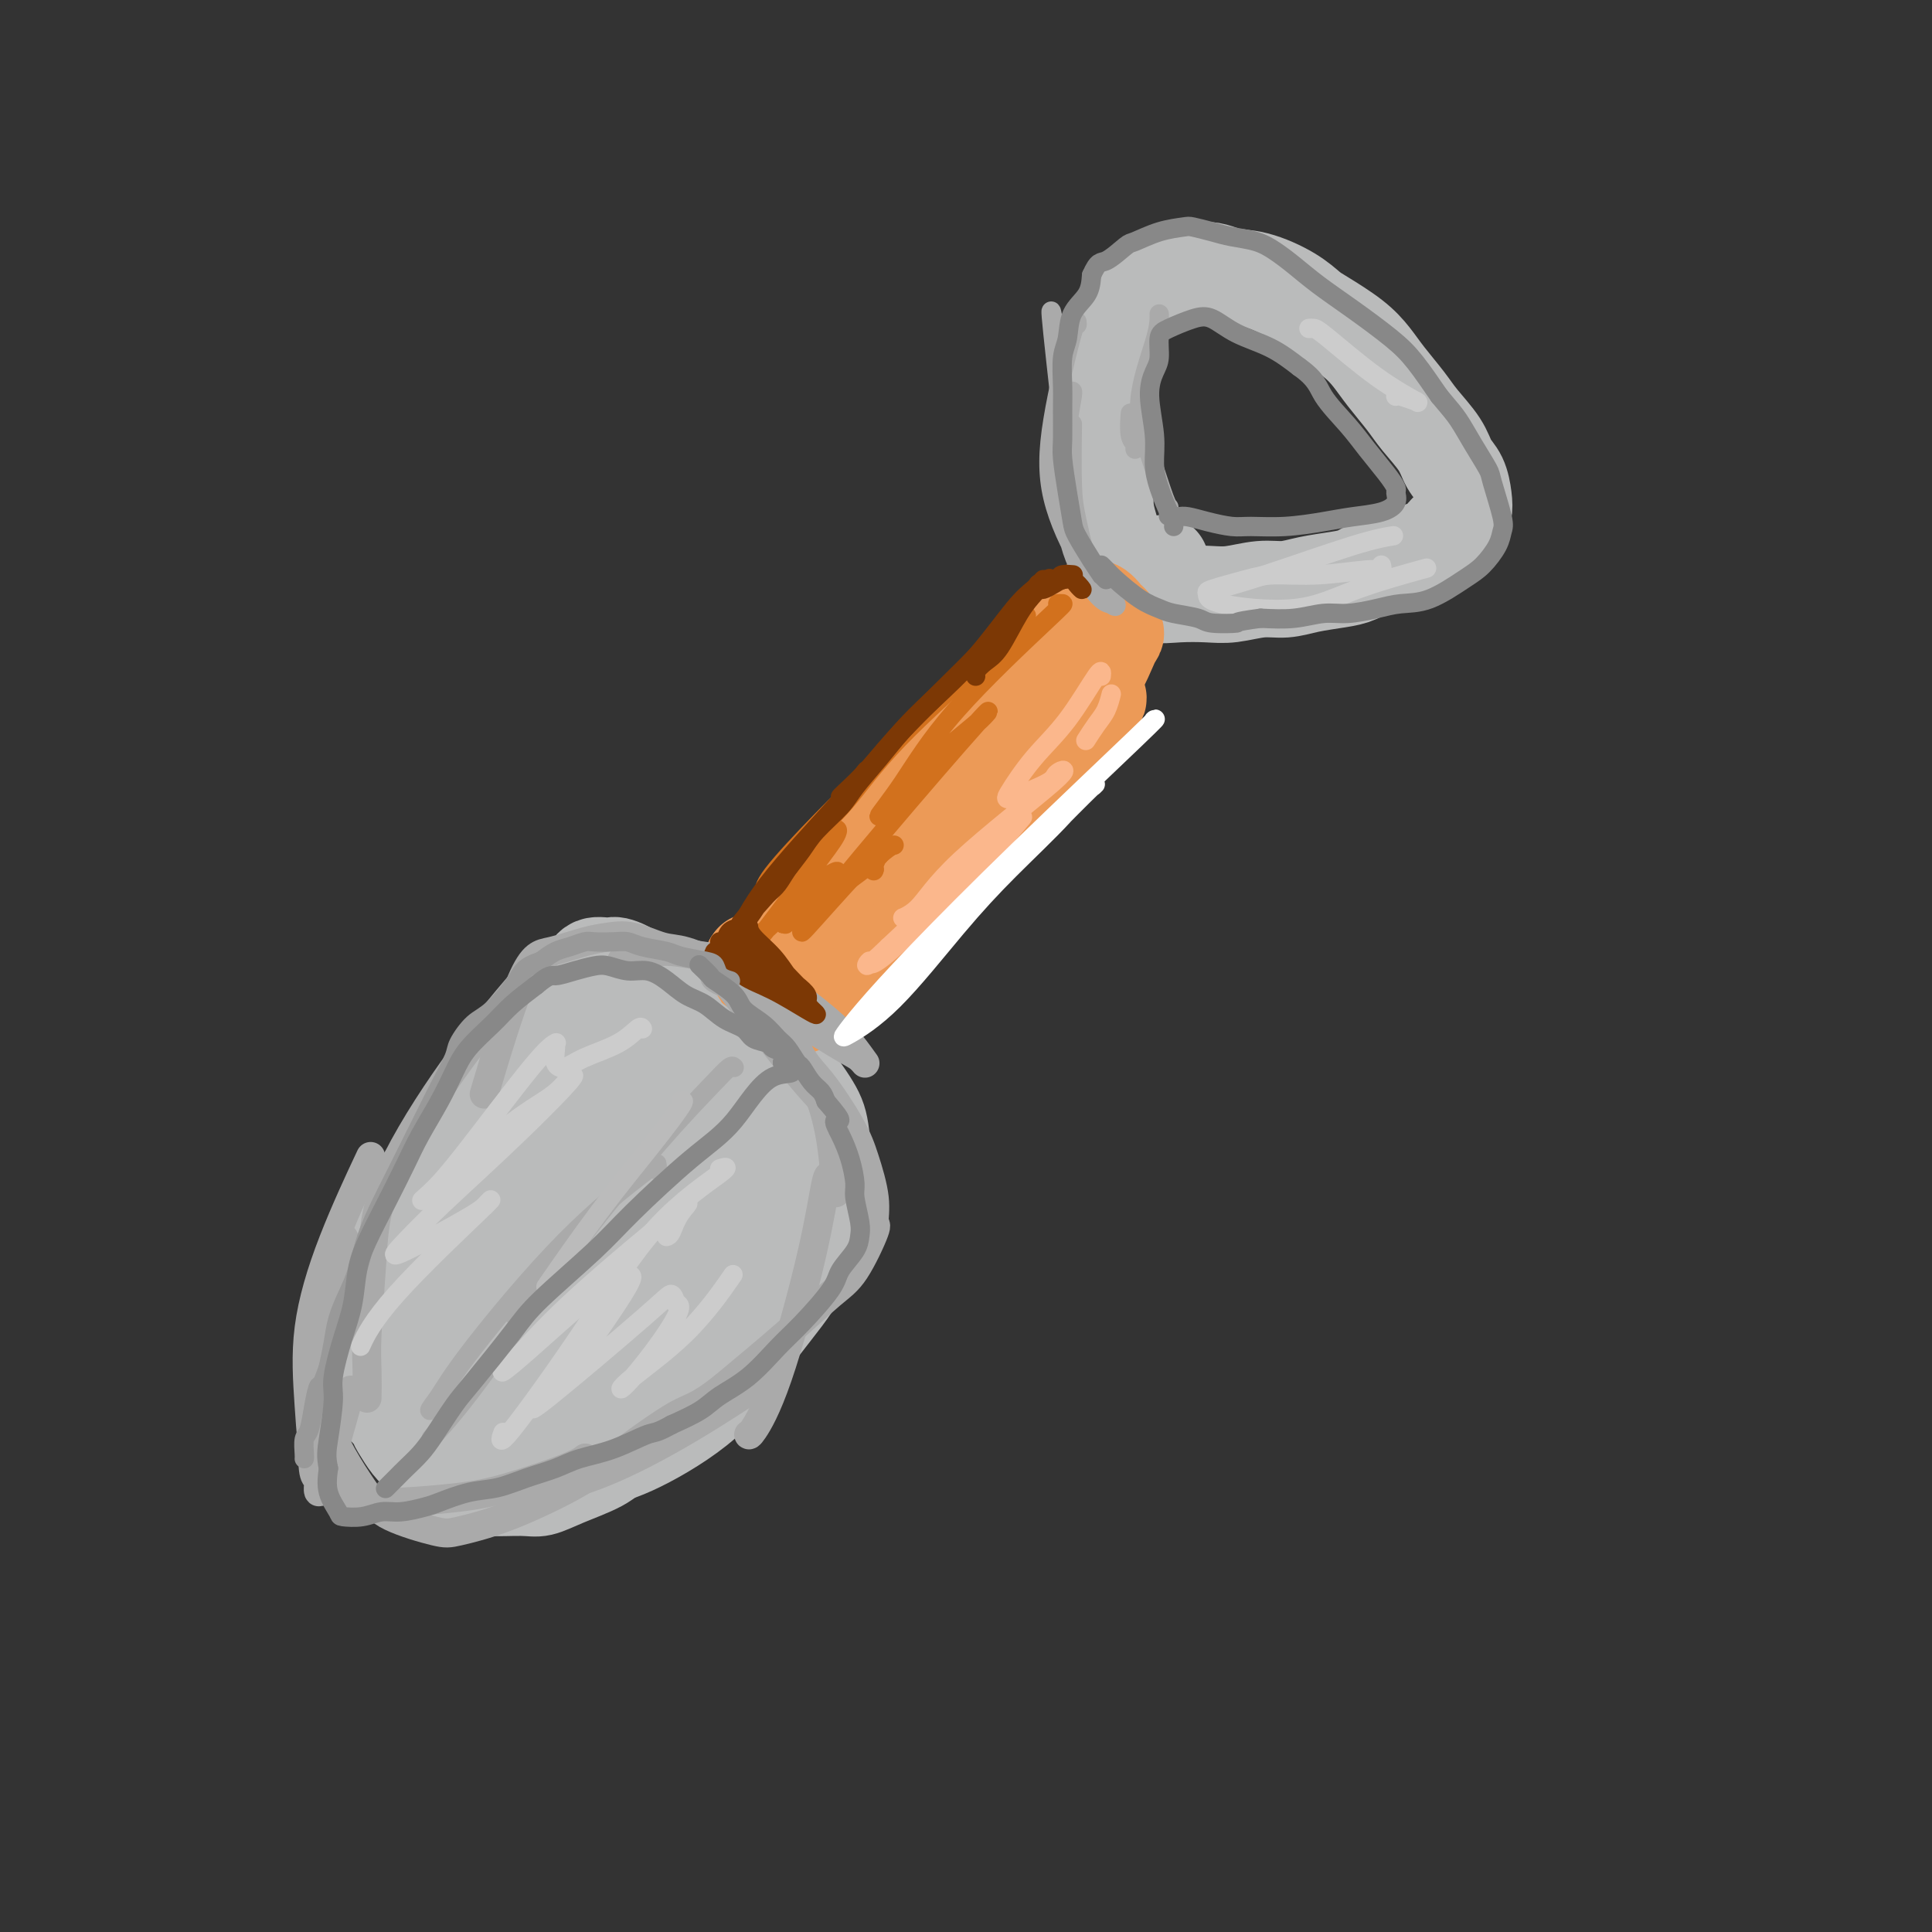 <svg viewBox='0 0 400 400' version='1.1' xmlns='http://www.w3.org/2000/svg' xmlns:xlink='http://www.w3.org/1999/xlink'><rect x="0" y="0" width="400" height="400" fill="#333333" stroke="none"/><g fill='none' stroke='rgb(186,187,187)' stroke-width='20' stroke-linecap='round' stroke-linejoin='round'><path d='M232,116c0.061,-0.427 0.121,-0.855 0,-1c-0.121,-0.145 -0.425,-0.008 -1,-1c-0.575,-0.992 -1.423,-3.111 -2,-5c-0.577,-1.889 -0.883,-3.546 -1,-6c-0.117,-2.454 -0.044,-5.705 0,-9c0.044,-3.295 0.058,-6.635 0,-9c-0.058,-2.365 -0.188,-3.754 0,-6c0.188,-2.246 0.696,-5.350 1,-7c0.304,-1.650 0.405,-1.847 1,-3c0.595,-1.153 1.684,-3.262 3,-5c1.316,-1.738 2.858,-3.105 4,-4c1.142,-0.895 1.884,-1.318 3,-2c1.116,-0.682 2.604,-1.623 4,-2c1.396,-0.377 2.698,-0.188 4,0'/><path d='M248,56c2.795,-0.416 4.282,0.544 6,1c1.718,0.456 3.667,0.407 6,1c2.333,0.593 5.051,1.828 7,3c1.949,1.172 3.129,2.283 4,3c0.871,0.717 1.434,1.042 3,2c1.566,0.958 4.136,2.551 6,4c1.864,1.449 3.021,2.754 4,4c0.979,1.246 1.781,2.434 3,4c1.219,1.566 2.855,3.510 4,5c1.145,1.490 1.799,2.527 3,4c1.201,1.473 2.950,3.381 4,5c1.050,1.619 1.403,2.948 2,4c0.597,1.052 1.438,1.828 2,3c0.562,1.172 0.844,2.738 1,4c0.156,1.262 0.188,2.218 0,3c-0.188,0.782 -0.594,1.391 -1,2'/><path d='M302,108c0.229,2.837 -1.198,1.929 -2,2c-0.802,0.071 -0.980,1.122 -2,2c-1.020,0.878 -2.882,1.583 -4,2c-1.118,0.417 -1.491,0.545 -3,1c-1.509,0.455 -4.153,1.236 -6,2c-1.847,0.764 -2.897,1.510 -4,2c-1.103,0.490 -2.258,0.723 -4,1c-1.742,0.277 -4.071,0.596 -6,1c-1.929,0.404 -3.460,0.892 -5,1c-1.540,0.108 -3.091,-0.166 -5,0c-1.909,0.166 -4.176,0.771 -6,1c-1.824,0.229 -3.204,0.084 -5,0c-1.796,-0.084 -4.007,-0.105 -6,0c-1.993,0.105 -3.767,0.336 -5,0c-1.233,-0.336 -1.924,-1.239 -3,-2c-1.076,-0.761 -2.538,-1.381 -4,-2'/><path d='M232,119c-1.264,-1.271 -0.923,-2.450 -1,-4c-0.077,-1.550 -0.570,-3.471 -1,-5c-0.430,-1.529 -0.796,-2.668 -1,-4c-0.204,-1.332 -0.247,-2.859 0,-5c0.247,-2.141 0.785,-4.898 1,-6c0.215,-1.102 0.108,-0.551 0,0'/><path d='M236,124c-0.076,0.015 -0.151,0.030 0,0c0.151,-0.030 0.530,-0.106 -1,1c-1.530,1.106 -4.968,3.392 -8,7c-3.032,3.608 -5.660,8.537 -8,12c-2.340,3.463 -4.394,5.458 -7,8c-2.606,2.542 -5.763,5.630 -8,8c-2.237,2.370 -3.554,4.020 -5,6c-1.446,1.980 -3.023,4.289 -5,7c-1.977,2.711 -4.355,5.824 -6,8c-1.645,2.176 -2.556,3.417 -4,5c-1.444,1.583 -3.420,3.510 -5,5c-1.580,1.490 -2.764,2.544 -4,4c-1.236,1.456 -2.525,3.315 -3,4c-0.475,0.685 -0.136,0.196 0,0c0.136,-0.196 0.068,-0.098 0,0'/><path d='M172,199c-9.809,11.354 -2.332,2.240 1,-2c3.332,-4.240 2.520,-3.606 3,-5c0.480,-1.394 2.251,-4.816 4,-7c1.749,-2.184 3.477,-3.131 5,-5c1.523,-1.869 2.842,-4.662 5,-7c2.158,-2.338 5.157,-4.222 7,-6c1.843,-1.778 2.532,-3.449 4,-5c1.468,-1.551 3.717,-2.982 6,-5c2.283,-2.018 4.600,-4.623 6,-6c1.400,-1.377 1.883,-1.527 3,-3c1.117,-1.473 2.869,-4.270 4,-6c1.131,-1.730 1.640,-2.392 3,-4c1.360,-1.608 3.571,-4.163 5,-6c1.429,-1.837 2.077,-2.956 3,-4c0.923,-1.044 2.121,-2.013 3,-3c0.879,-0.987 1.440,-1.994 2,-3'/><path d='M236,122c8.607,-9.976 2.125,-3.417 0,-1c-2.125,2.417 0.107,0.690 1,0c0.893,-0.690 0.446,-0.345 0,0'/><path d='M168,204c0.057,-0.089 0.113,-0.179 0,0c-0.113,0.179 -0.397,0.625 -1,1c-0.603,0.375 -1.525,0.679 -2,1c-0.475,0.321 -0.502,0.659 -1,1c-0.498,0.341 -1.469,0.683 -2,1c-0.531,0.317 -0.624,0.607 -1,1c-0.376,0.393 -1.034,0.890 -2,1c-0.966,0.110 -2.239,-0.167 -3,0c-0.761,0.167 -1.008,0.777 -2,1c-0.992,0.223 -2.729,0.060 -4,0c-1.271,-0.060 -2.078,-0.017 -3,0c-0.922,0.017 -1.961,0.009 -3,0'/><path d='M144,211c-2.739,0.168 -2.088,0.088 -2,0c0.088,-0.088 -0.388,-0.186 -1,0c-0.612,0.186 -1.361,0.654 -2,1c-0.639,0.346 -1.169,0.568 -2,1c-0.831,0.432 -1.965,1.074 -3,2c-1.035,0.926 -1.972,2.138 -3,3c-1.028,0.862 -2.149,1.376 -3,2c-0.851,0.624 -1.434,1.359 -2,2c-0.566,0.641 -1.114,1.187 -2,2c-0.886,0.813 -2.108,1.892 -3,3c-0.892,1.108 -1.453,2.243 -2,3c-0.547,0.757 -1.080,1.134 -2,2c-0.920,0.866 -2.226,2.222 -3,3c-0.774,0.778 -1.016,0.979 -2,2c-0.984,1.021 -2.710,2.863 -4,4c-1.290,1.137 -2.145,1.568 -3,2'/><path d='M105,243c-4.784,4.548 -2.246,1.919 -2,2c0.246,0.081 -1.802,2.874 -3,4c-1.198,1.126 -1.547,0.586 -2,1c-0.453,0.414 -1.010,1.783 -2,3c-0.990,1.217 -2.412,2.283 -3,3c-0.588,0.717 -0.343,1.083 -1,2c-0.657,0.917 -2.217,2.383 -3,3c-0.783,0.617 -0.787,0.385 -1,1c-0.213,0.615 -0.633,2.078 -1,3c-0.367,0.922 -0.680,1.302 -1,2c-0.320,0.698 -0.646,1.712 -1,3c-0.354,1.288 -0.736,2.848 -1,4c-0.264,1.152 -0.411,1.896 -1,3c-0.589,1.104 -1.620,2.566 -2,4c-0.380,1.434 -0.109,2.838 0,4c0.109,1.162 0.054,2.081 0,3'/><path d='M81,288c-1.289,4.983 -0.511,3.940 0,4c0.511,0.060 0.756,1.223 1,2c0.244,0.777 0.488,1.167 1,2c0.512,0.833 1.294,2.107 2,3c0.706,0.893 1.338,1.405 2,2c0.662,0.595 1.356,1.274 2,2c0.644,0.726 1.240,1.501 2,2c0.760,0.499 1.686,0.724 3,1c1.314,0.276 3.016,0.605 4,1c0.984,0.395 1.250,0.857 3,1c1.750,0.143 4.983,-0.033 7,0c2.017,0.033 2.817,0.274 4,0c1.183,-0.274 2.750,-1.063 5,-2c2.250,-0.937 5.183,-2.021 7,-3c1.817,-0.979 2.519,-1.851 4,-3c1.481,-1.149 3.740,-2.574 6,-4'/><path d='M134,296c3.879,-2.509 2.577,-2.781 3,-4c0.423,-1.219 2.570,-3.385 4,-5c1.430,-1.615 2.144,-2.677 3,-4c0.856,-1.323 1.854,-2.905 4,-6c2.146,-3.095 5.440,-7.701 7,-10c1.560,-2.299 1.388,-2.291 2,-4c0.612,-1.709 2.010,-5.136 3,-8c0.990,-2.864 1.573,-5.165 2,-7c0.427,-1.835 0.700,-3.203 1,-5c0.300,-1.797 0.628,-4.021 1,-6c0.372,-1.979 0.786,-3.712 1,-5c0.214,-1.288 0.226,-2.130 0,-3c-0.226,-0.870 -0.689,-1.769 -1,-3c-0.311,-1.231 -0.468,-2.793 -1,-4c-0.532,-1.207 -1.438,-2.059 -2,-3c-0.562,-0.941 -0.781,-1.970 -1,-3'/><path d='M160,216c-1.366,-3.018 -2.280,-2.564 -3,-3c-0.720,-0.436 -1.247,-1.763 -2,-3c-0.753,-1.237 -1.731,-2.385 -3,-3c-1.269,-0.615 -2.828,-0.698 -4,-1c-1.172,-0.302 -1.956,-0.824 -3,-1c-1.044,-0.176 -2.349,-0.005 -3,0c-0.651,0.005 -0.649,-0.154 -1,0c-0.351,0.154 -1.055,0.621 -2,1c-0.945,0.379 -2.132,0.670 -3,1c-0.868,0.330 -1.416,0.699 -2,1c-0.584,0.301 -1.202,0.534 -2,1c-0.798,0.466 -1.775,1.166 -3,2c-1.225,0.834 -2.700,1.801 -4,3c-1.300,1.199 -2.427,2.631 -4,4c-1.573,1.369 -3.592,2.677 -6,5c-2.408,2.323 -5.204,5.662 -8,9'/><path d='M107,232c-3.533,4.138 -3.366,5.484 -5,9c-1.634,3.516 -5.068,9.201 -7,15c-1.932,5.799 -2.360,11.711 -3,16c-0.640,4.289 -1.491,6.954 -1,10c0.491,3.046 2.325,6.474 3,8c0.675,1.526 0.193,1.150 0,1c-0.193,-0.150 -0.096,-0.075 0,0'/><path d='M153,215c0.765,0.286 1.529,0.572 3,3c1.471,2.428 3.647,6.998 1,14c-2.647,7.002 -10.119,16.437 -17,24c-6.881,7.563 -13.171,13.256 -17,17c-3.829,3.744 -5.196,5.540 -6,4c-0.804,-1.540 -1.045,-6.415 1,-12c2.045,-5.585 6.375,-11.879 12,-18c5.625,-6.121 12.544,-12.068 17,-15c4.456,-2.932 6.448,-2.849 9,-2c2.552,0.849 5.663,2.465 5,7c-0.663,4.535 -5.102,11.990 -7,15c-1.898,3.010 -1.257,1.574 -1,1c0.257,-0.574 0.128,-0.287 0,0'/><path d='M146,218c0.046,0.163 0.092,0.325 1,0c0.908,-0.325 2.677,-1.138 5,-1c2.323,0.138 5.200,1.227 7,2c1.800,0.773 2.525,1.230 4,3c1.475,1.770 3.702,4.851 5,7c1.298,2.149 1.668,3.365 2,6c0.332,2.635 0.627,6.690 0,11c-0.627,4.310 -2.176,8.876 -3,12c-0.824,3.124 -0.923,4.806 -3,8c-2.077,3.194 -6.133,7.900 -9,12c-2.867,4.100 -4.546,7.594 -8,11c-3.454,3.406 -8.682,6.725 -13,9c-4.318,2.275 -7.724,3.507 -11,4c-3.276,0.493 -6.420,0.248 -9,-1c-2.580,-1.248 -4.594,-3.499 -5,-9c-0.406,-5.501 0.797,-14.250 2,-23'/><path d='M111,269c2.177,-8.487 6.618,-18.203 12,-26c5.382,-7.797 11.705,-13.673 16,-17c4.295,-3.327 6.562,-4.103 10,-4c3.438,0.103 8.048,1.085 8,8c-0.048,6.915 -4.755,19.762 -10,29c-5.245,9.238 -11.030,14.866 -17,19c-5.970,4.134 -12.127,6.772 -16,9c-3.873,2.228 -5.462,4.045 -6,-1c-0.538,-5.045 -0.024,-16.952 2,-25c2.024,-8.048 5.558,-12.235 9,-16c3.442,-3.765 6.794,-7.106 10,-8c3.206,-0.894 6.268,0.658 9,3c2.732,2.342 5.134,5.473 4,12c-1.134,6.527 -5.805,16.450 -10,23c-4.195,6.550 -7.913,9.729 -12,12c-4.087,2.271 -8.544,3.636 -13,5'/><path d='M107,292c-2.643,-1.298 -2.750,-7.042 -2,-11c0.750,-3.958 2.357,-6.131 3,-7c0.643,-0.869 0.321,-0.435 0,0'/></g>
<g fill='none' stroke='rgb(236,154,87)' stroke-width='20' stroke-linecap='round' stroke-linejoin='round'><path d='M168,204c0.632,-1.038 1.265,-2.077 2,-4c0.735,-1.923 1.574,-4.732 3,-7c1.426,-2.268 3.440,-3.996 6,-7c2.560,-3.004 5.667,-7.284 9,-11c3.333,-3.716 6.892,-6.869 9,-9c2.108,-2.131 2.766,-3.239 4,-5c1.234,-1.761 3.043,-4.175 4,-6c0.957,-1.825 1.061,-3.061 2,-4c0.939,-0.939 2.713,-1.580 4,-3c1.287,-1.420 2.087,-3.618 3,-5c0.913,-1.382 1.938,-1.949 3,-3c1.062,-1.051 2.161,-2.586 3,-4c0.839,-1.414 1.420,-2.707 2,-4'/><path d='M222,132c7.974,-9.724 3.411,-3.536 2,-2c-1.411,1.536 0.332,-1.582 1,-3c0.668,-1.418 0.260,-1.137 0,-1c-0.260,0.137 -0.372,0.131 0,0c0.372,-0.131 1.228,-0.386 2,0c0.772,0.386 1.459,1.412 2,2c0.541,0.588 0.936,0.737 1,1c0.064,0.263 -0.204,0.639 0,1c0.204,0.361 0.878,0.705 1,1c0.122,0.295 -0.308,0.539 -1,2c-0.692,1.461 -1.646,4.138 -4,8c-2.354,3.862 -6.109,8.911 -10,13c-3.891,4.089 -7.919,7.220 -12,11c-4.081,3.780 -8.214,8.210 -11,11c-2.786,2.790 -4.225,3.940 -6,6c-1.775,2.060 -3.888,5.030 -6,8'/><path d='M181,190c-6.653,6.681 -5.787,5.383 -6,6c-0.213,0.617 -1.506,3.148 -3,5c-1.494,1.852 -3.188,3.026 -4,4c-0.812,0.974 -0.742,1.750 -1,2c-0.258,0.250 -0.846,-0.026 -1,0c-0.154,0.026 0.124,0.354 0,0c-0.124,-0.354 -0.652,-1.390 -1,-2c-0.348,-0.610 -0.517,-0.795 -1,-1c-0.483,-0.205 -1.278,-0.431 -2,-1c-0.722,-0.569 -1.369,-1.483 -2,-2c-0.631,-0.517 -1.247,-0.639 -2,-1c-0.753,-0.361 -1.644,-0.960 -2,-1c-0.356,-0.040 -0.178,0.480 0,1'/><path d='M156,200c-1.186,-1.163 0.849,-0.571 2,0c1.151,0.571 1.418,1.120 2,2c0.582,0.880 1.480,2.092 2,3c0.520,0.908 0.661,1.514 1,2c0.339,0.486 0.875,0.852 1,1c0.125,0.148 -0.162,0.078 0,0c0.162,-0.078 0.774,-0.164 1,0c0.226,0.164 0.067,0.577 1,0c0.933,-0.577 2.959,-2.146 5,-4c2.041,-1.854 4.096,-3.993 7,-7c2.904,-3.007 6.656,-6.882 10,-10c3.344,-3.118 6.280,-5.479 9,-8c2.720,-2.521 5.224,-5.201 8,-8c2.776,-2.799 5.824,-5.715 8,-8c2.176,-2.285 3.479,-3.939 5,-6c1.521,-2.061 3.261,-4.531 5,-7'/><path d='M223,150c8.214,-9.036 2.750,-4.625 1,-3c-1.750,1.625 0.214,0.464 1,0c0.786,-0.464 0.393,-0.232 0,0'/><path d='M161,197c0.027,0.034 0.054,0.068 0,0c-0.054,-0.068 -0.188,-0.237 0,-1c0.188,-0.763 0.700,-2.118 3,-5c2.300,-2.882 6.388,-7.290 9,-10c2.612,-2.710 3.748,-3.722 6,-6c2.252,-2.278 5.620,-5.822 9,-9c3.380,-3.178 6.771,-5.990 9,-8c2.229,-2.010 3.294,-3.218 6,-6c2.706,-2.782 7.051,-7.138 10,-10c2.949,-2.862 4.502,-4.231 6,-6c1.498,-1.769 2.942,-3.938 4,-5c1.058,-1.062 1.731,-1.018 2,-1c0.269,0.018 0.135,0.009 0,0'/></g>
<g fill='none' stroke='rgb(186,187,187)' stroke-width='20' stroke-linecap='round' stroke-linejoin='round'><path d='M141,214c-0.050,0.029 -0.101,0.059 0,0c0.101,-0.059 0.353,-0.205 0,-1c-0.353,-0.795 -1.311,-2.237 -2,-3c-0.689,-0.763 -1.109,-0.847 -2,-2c-0.891,-1.153 -2.253,-3.374 -4,-5c-1.747,-1.626 -3.879,-2.655 -5,-3c-1.121,-0.345 -1.230,-0.006 -2,0c-0.770,0.006 -2.200,-0.321 -3,0c-0.800,0.321 -0.969,1.292 -2,2c-1.031,0.708 -2.923,1.154 -4,2c-1.077,0.846 -1.338,2.091 -2,3c-0.662,0.909 -1.724,1.481 -3,3c-1.276,1.519 -2.767,3.986 -4,6c-1.233,2.014 -2.210,3.575 -4,6c-1.790,2.425 -4.395,5.712 -7,9'/><path d='M97,231c-5.312,6.639 -5.591,7.738 -7,10c-1.409,2.262 -3.947,5.688 -6,10c-2.053,4.312 -3.622,9.509 -5,13c-1.378,3.491 -2.565,5.276 -3,9c-0.435,3.724 -0.117,9.387 0,12c0.117,2.613 0.033,2.175 0,2c-0.033,-0.175 -0.017,-0.088 0,0'/></g>
<g fill='none' stroke='rgb(170,170,170)' stroke-width='6' stroke-linecap='round' stroke-linejoin='round'><path d='M162,214c0.321,0.546 0.641,1.092 0,0c-0.641,-1.092 -2.245,-3.821 -4,-6c-1.755,-2.179 -3.662,-3.807 -5,-5c-1.338,-1.193 -2.107,-1.952 -4,-3c-1.893,-1.048 -4.909,-2.384 -7,-3c-2.091,-0.616 -3.258,-0.512 -5,-1c-1.742,-0.488 -4.058,-1.569 -6,-2c-1.942,-0.431 -3.509,-0.213 -5,0c-1.491,0.213 -2.905,0.422 -5,1c-2.095,0.578 -4.871,1.526 -7,2c-2.129,0.474 -3.612,0.474 -6,6c-2.388,5.526 -5.682,16.579 -7,21c-1.318,4.421 -0.659,2.211 0,0'/><path d='M113,198c0.067,-0.111 0.134,-0.222 -1,1c-1.134,1.222 -3.471,3.778 -7,8c-3.529,4.222 -8.252,10.112 -13,17c-4.748,6.888 -9.521,14.775 -12,21c-2.479,6.225 -2.664,10.790 -3,16c-0.336,5.210 -0.822,11.067 -1,15c-0.178,3.933 -0.048,5.944 0,8c0.048,2.056 0.014,4.159 0,5c-0.014,0.841 -0.007,0.421 0,0'/><path d='M154,198c-0.131,0.037 -0.262,0.075 1,1c1.262,0.925 3.916,2.739 7,5c3.084,2.261 6.599,4.970 9,7c2.401,2.030 3.689,3.382 5,5c1.311,1.618 2.646,3.503 3,4c0.354,0.497 -0.273,-0.396 -1,-1c-0.727,-0.604 -1.554,-0.921 -5,-3c-3.446,-2.079 -9.511,-5.919 -13,-8c-3.489,-2.081 -4.403,-2.403 -6,-3c-1.597,-0.597 -3.876,-1.468 -5,-2c-1.124,-0.532 -1.094,-0.725 -1,-1c0.094,-0.275 0.252,-0.630 1,0c0.748,0.630 2.086,2.247 5,6c2.914,3.753 7.404,9.644 11,14c3.596,4.356 6.298,7.178 9,10'/><path d='M174,232c4.333,4.956 2.667,2.844 2,2c-0.667,-0.844 -0.333,-0.422 0,0'/><path d='M160,211c-0.257,-1.045 -0.514,-2.089 1,0c1.514,2.089 4.797,7.313 7,12c2.203,4.687 3.324,8.839 4,13c0.676,4.161 0.907,8.332 1,10c0.093,1.668 0.046,0.834 0,0'/><path d='M172,244c-0.257,-0.605 -0.514,-1.209 -1,1c-0.486,2.209 -1.202,7.233 -3,15c-1.798,7.767 -4.678,18.278 -7,25c-2.322,6.722 -4.087,9.656 -5,11c-0.913,1.344 -0.975,1.098 -1,1c-0.025,-0.098 -0.012,-0.049 0,0'/><path d='M159,285c0.738,-0.356 1.476,-0.712 -1,1c-2.476,1.712 -8.166,5.492 -14,9c-5.834,3.508 -11.811,6.744 -17,9c-5.189,2.256 -9.589,3.530 -12,4c-2.411,0.470 -2.832,0.134 -3,0c-0.168,-0.134 -0.084,-0.067 0,0'/><path d='M121,302c0.148,-0.119 0.297,-0.239 0,0c-0.297,0.239 -1.038,0.835 -4,2c-2.962,1.165 -8.145,2.899 -12,4c-3.855,1.101 -6.381,1.569 -10,2c-3.619,0.431 -8.332,0.825 -12,1c-3.668,0.175 -6.293,0.131 -8,0c-1.707,-0.131 -2.498,-0.349 -4,-1c-1.502,-0.651 -3.715,-1.736 -5,-5c-1.285,-3.264 -1.643,-8.709 -2,-14c-0.357,-5.291 -0.714,-10.429 0,-16c0.714,-5.571 2.500,-11.577 5,-18c2.500,-6.423 5.714,-13.264 7,-16c1.286,-2.736 0.643,-1.368 0,0'/><path d='M129,199c-0.249,-0.068 -0.499,-0.137 0,0c0.499,0.137 1.746,0.479 3,0c1.254,-0.479 2.516,-1.780 5,-2c2.484,-0.220 6.192,0.642 9,1c2.808,0.358 4.716,0.212 7,1c2.284,0.788 4.943,2.510 7,6c2.057,3.490 3.512,8.746 5,12c1.488,3.254 3.011,4.505 5,7c1.989,2.495 4.445,6.234 6,9c1.555,2.766 2.209,4.557 3,7c0.791,2.443 1.720,5.536 2,8c0.280,2.464 -0.089,4.300 0,5c0.089,0.700 0.634,0.265 0,2c-0.634,1.735 -2.448,5.640 -4,8c-1.552,2.360 -2.841,3.174 -5,5c-2.159,1.826 -5.188,4.665 -9,8c-3.812,3.335 -8.406,7.168 -13,11'/><path d='M150,287c-5.753,4.600 -6.637,4.101 -10,6c-3.363,1.899 -9.206,6.196 -13,9c-3.794,2.804 -5.540,4.116 -9,6c-3.460,1.884 -8.633,4.340 -13,6c-4.367,1.660 -7.926,2.526 -10,3c-2.074,0.474 -2.663,0.558 -5,0c-2.337,-0.558 -6.422,-1.756 -9,-3c-2.578,-1.244 -3.650,-2.534 -6,-6c-2.350,-3.466 -5.979,-9.109 -8,-15c-2.021,-5.891 -2.435,-12.031 -2,-17c0.435,-4.969 1.720,-8.769 3,-12c1.280,-3.231 2.556,-5.893 3,-7c0.444,-1.107 0.057,-0.657 0,0c-0.057,0.657 0.215,1.523 -1,6c-1.215,4.477 -3.919,12.565 -5,19c-1.081,6.435 -0.541,11.218 0,16'/><path d='M65,298c-0.707,8.167 0.526,8.083 1,8c0.474,-0.083 0.189,-0.167 0,1c-0.189,1.167 -0.282,3.583 1,0c1.282,-3.583 3.938,-13.167 5,-17c1.062,-3.833 0.531,-1.917 0,0'/></g>
<g fill='none' stroke='rgb(170,170,170)' stroke-width='4' stroke-linecap='round' stroke-linejoin='round'><path d='M152,221c-0.200,-0.212 -0.401,-0.424 -1,0c-0.599,0.424 -1.597,1.484 -4,4c-2.403,2.516 -6.211,6.489 -11,12c-4.789,5.511 -10.559,12.561 -14,17c-3.441,4.439 -4.555,6.268 -5,7c-0.445,0.732 -0.223,0.366 0,0'/><path d='M135,242c0.424,0.103 0.848,0.205 1,0c0.152,-0.205 0.032,-0.719 0,-1c-0.032,-0.281 0.024,-0.330 -3,2c-3.024,2.330 -9.129,7.037 -16,14c-6.871,6.963 -14.510,16.181 -19,22c-4.490,5.819 -5.832,8.240 -7,10c-1.168,1.760 -2.160,2.858 -2,3c0.160,0.142 1.474,-0.674 2,-1c0.526,-0.326 0.263,-0.163 0,0'/><path d='M106,272c-0.162,-0.388 -0.325,-0.775 1,-2c1.325,-1.225 4.137,-3.287 6,-5c1.863,-1.713 2.778,-3.078 0,1c-2.778,4.078 -9.248,13.598 -14,20c-4.752,6.402 -7.786,9.686 -9,11c-1.214,1.314 -0.607,0.657 0,0'/></g>
<g fill='none' stroke='rgb(187,187,187)' stroke-width='4' stroke-linecap='round' stroke-linejoin='round'><path d='M141,228c0.426,-0.171 0.852,-0.341 0,1c-0.852,1.341 -2.981,4.195 -6,8c-3.019,3.805 -6.928,8.563 -11,14c-4.072,5.437 -8.306,11.553 -10,14c-1.694,2.447 -0.847,1.223 0,0'/></g>
<g fill='none' stroke='rgb(204,204,204)' stroke-width='4' stroke-linecap='round' stroke-linejoin='round'><path d='M149,242c1.135,-0.354 2.269,-0.709 0,1c-2.269,1.709 -7.942,5.480 -13,11c-5.058,5.520 -9.500,12.789 -15,21c-5.500,8.211 -12.058,17.365 -15,21c-2.942,3.635 -2.269,1.753 -2,1c0.269,-0.753 0.135,-0.376 0,0'/><path d='M138,256c0.305,-0.084 0.610,-0.168 1,-1c0.390,-0.832 0.866,-2.411 2,-4c1.134,-1.589 2.926,-3.189 -1,0c-3.926,3.189 -13.569,11.166 -20,17c-6.431,5.834 -9.651,9.525 -12,12c-2.349,2.475 -3.828,3.734 -4,4c-0.172,0.266 0.962,-0.462 5,-4c4.038,-3.538 10.981,-9.885 15,-13c4.019,-3.115 5.113,-2.999 6,-3c0.887,-0.001 1.568,-0.118 -1,4c-2.568,4.118 -8.384,12.471 -12,17c-3.616,4.529 -5.033,5.233 -6,6c-0.967,0.767 -1.486,1.597 3,-2c4.486,-3.597 13.977,-11.622 19,-16c5.023,-4.378 5.578,-5.108 6,-5c0.422,0.108 0.711,1.054 1,2'/><path d='M140,270c2.952,-0.315 -4.168,9.399 -8,14c-3.832,4.601 -4.378,4.089 -2,2c2.378,-2.089 7.679,-5.755 12,-10c4.321,-4.245 7.663,-9.070 9,-11c1.337,-1.930 0.668,-0.965 0,0'/><path d='M133,213c-0.154,-0.266 -0.308,-0.531 -1,0c-0.692,0.531 -1.923,1.859 -4,3c-2.077,1.141 -5.002,2.096 -7,3c-1.998,0.904 -3.070,1.758 -4,2c-0.930,0.242 -1.720,-0.129 -2,-1c-0.280,-0.871 -0.051,-2.243 0,-3c0.051,-0.757 -0.075,-0.898 0,-1c0.075,-0.102 0.351,-0.163 0,0c-0.351,0.163 -1.329,0.551 -5,5c-3.671,4.449 -10.036,12.960 -14,18c-3.964,5.040 -5.526,6.610 -7,8c-1.474,1.390 -2.859,2.599 0,0c2.859,-2.599 9.962,-9.008 15,-13c5.038,-3.992 8.011,-5.569 10,-7c1.989,-1.431 2.995,-2.715 4,-4'/><path d='M118,223c3.056,-1.997 -3.805,5.010 -10,11c-6.195,5.990 -11.725,10.962 -16,15c-4.275,4.038 -7.295,7.142 -9,9c-1.705,1.858 -2.093,2.471 1,1c3.093,-1.471 9.669,-5.027 13,-7c3.331,-1.973 3.417,-2.363 4,-3c0.583,-0.637 1.661,-1.521 -2,2c-3.661,3.521 -12.063,11.448 -17,17c-4.937,5.552 -6.411,8.729 -7,10c-0.589,1.271 -0.295,0.635 0,0'/></g>
<g fill='none' stroke='rgb(210,113,29)' stroke-width='4' stroke-linecap='round' stroke-linejoin='round'><path d='M212,128c0.435,-0.481 0.869,-0.962 0,0c-0.869,0.962 -3.042,3.368 -8,8c-4.958,4.632 -12.701,11.491 -18,17c-5.299,5.509 -8.152,9.669 -11,13c-2.848,3.331 -5.690,5.833 -7,7c-1.310,1.167 -1.090,0.998 0,0c1.090,-0.998 3.048,-2.825 5,-5c1.952,-2.175 3.898,-4.696 5,-6c1.102,-1.304 1.360,-1.390 0,0c-1.360,1.390 -4.339,4.255 -8,8c-3.661,3.745 -8.006,8.371 -10,11c-1.994,2.629 -1.638,3.261 -2,4c-0.362,0.739 -1.444,1.583 0,0c1.444,-1.583 5.412,-5.595 8,-8c2.588,-2.405 3.794,-3.202 5,-4'/><path d='M171,173c2.628,-2.093 2.699,-1.327 2,0c-0.699,1.327 -2.167,3.214 -5,7c-2.833,3.786 -7.031,9.471 -9,12c-1.969,2.529 -1.710,1.902 -2,2c-0.290,0.098 -1.130,0.921 1,-1c2.130,-1.921 7.229,-6.585 10,-9c2.771,-2.415 3.212,-2.582 4,-3c0.788,-0.418 1.922,-1.086 1,0c-0.922,1.086 -3.900,3.927 -6,6c-2.100,2.073 -3.322,3.377 -4,4c-0.678,0.623 -0.812,0.566 0,0c0.812,-0.566 2.571,-1.641 6,-4c3.429,-2.359 8.527,-6.004 11,-8c2.473,-1.996 2.320,-2.345 2,-2c-0.320,0.345 -0.806,1.384 -1,2c-0.194,0.616 -0.097,0.808 0,1'/><path d='M181,180c-0.167,0.500 -0.083,0.250 0,0'/><path d='M219,125c0.406,-0.012 0.812,-0.024 1,0c0.188,0.024 0.157,0.082 -4,4c-4.157,3.918 -12.438,11.694 -18,18c-5.562,6.306 -8.403,11.143 -11,15c-2.597,3.857 -4.951,6.736 -5,7c-0.049,0.264 2.205,-2.086 5,-5c2.795,-2.914 6.131,-6.391 9,-9c2.869,-2.609 5.271,-4.349 7,-6c1.729,-1.651 2.784,-3.213 -1,1c-3.784,4.213 -12.409,14.201 -19,22c-6.591,7.799 -11.148,13.410 -14,17c-2.852,3.590 -3.999,5.159 -2,3c1.999,-2.159 7.142,-8.045 10,-11c2.858,-2.955 3.429,-2.977 4,-3'/><path d='M181,178c3.071,-2.845 3.750,-2.958 4,-3c0.250,-0.042 0.071,-0.012 0,0c-0.071,0.012 -0.036,0.006 0,0'/></g>
<g fill='none' stroke='rgb(236,154,87)' stroke-width='4' stroke-linecap='round' stroke-linejoin='round'><path d='M232,135c-1.508,1.745 -3.016,3.491 -6,7c-2.984,3.509 -7.444,8.782 -11,13c-3.556,4.218 -6.208,7.381 -8,9c-1.792,1.619 -2.722,1.693 -1,1c1.722,-0.693 6.098,-2.155 9,-4c2.902,-1.845 4.331,-4.074 5,-5c0.669,-0.926 0.579,-0.549 0,0c-0.579,0.549 -1.647,1.269 -5,4c-3.353,2.731 -8.993,7.473 -13,12c-4.007,4.527 -6.383,8.837 -8,11c-1.617,2.163 -2.475,2.178 0,0c2.475,-2.178 8.282,-6.548 14,-11c5.718,-4.452 11.348,-8.986 14,-11c2.652,-2.014 2.326,-1.507 2,-1'/><path d='M224,160c4.000,-2.119 -1.000,4.083 -6,9c-5.000,4.917 -10.000,8.548 -12,10c-2.000,1.452 -1.000,0.726 0,0'/></g>
<g fill='none' stroke='rgb(251,183,140)' stroke-width='4' stroke-linecap='round' stroke-linejoin='round'><path d='M228,140c0.083,-0.830 0.167,-1.659 -1,0c-1.167,1.659 -3.583,5.808 -6,9c-2.417,3.192 -4.833,5.428 -7,8c-2.167,2.572 -4.084,5.482 -5,7c-0.916,1.518 -0.831,1.645 1,1c1.831,-0.645 5.408,-2.062 7,-3c1.592,-0.938 1.198,-1.399 2,-2c0.802,-0.601 2.799,-1.344 -1,2c-3.799,3.344 -13.394,10.774 -19,16c-5.606,5.226 -7.223,8.246 -9,10c-1.777,1.754 -3.714,2.240 -3,2c0.714,-0.240 4.078,-1.208 7,-3c2.922,-1.792 5.402,-4.408 7,-6c1.598,-1.592 2.315,-2.159 2,-2c-0.315,0.159 -1.661,1.046 -5,4c-3.339,2.954 -8.669,7.977 -14,13'/><path d='M184,196c-6.253,6.080 -4.385,3.281 -4,3c0.385,-0.281 -0.711,1.956 3,-1c3.711,-2.956 12.230,-11.103 18,-17c5.770,-5.897 8.791,-9.542 10,-11c1.209,-1.458 0.604,-0.729 0,0'/><path d='M225,153c-0.174,0.273 -0.348,0.545 0,0c0.348,-0.545 1.217,-1.909 2,-3c0.783,-1.091 1.480,-1.909 2,-3c0.520,-1.091 0.863,-2.455 1,-3c0.137,-0.545 0.069,-0.273 0,0'/></g>
<g fill='none' stroke='rgb(170,170,170)' stroke-width='4' stroke-linecap='round' stroke-linejoin='round'><path d='M240,65c0.012,0.150 0.024,0.299 0,1c-0.024,0.701 -0.083,1.953 -1,5c-0.917,3.047 -2.690,7.888 -3,12c-0.310,4.112 0.845,7.494 2,11c1.155,3.506 2.311,7.136 3,9c0.689,1.864 0.911,1.961 1,2c0.089,0.039 0.044,0.019 0,0'/><path d='M235,93c0.113,-0.315 0.226,-0.631 0,-1c-0.226,-0.369 -0.792,-0.792 -1,-2c-0.208,-1.208 -0.060,-3.202 0,-4c0.060,-0.798 0.030,-0.399 0,0'/><path d='M232,122c0.127,0.092 0.255,0.185 0,0c-0.255,-0.185 -0.891,-0.647 -2,-1c-1.109,-0.353 -2.689,-0.597 -4,-3c-1.311,-2.403 -2.351,-6.964 -3,-10c-0.649,-3.036 -0.905,-4.548 -1,-8c-0.095,-3.452 -0.027,-8.843 0,-11c0.027,-2.157 0.014,-1.078 0,0'/><path d='M222,81c-0.020,-0.003 -0.041,-0.006 0,0c0.041,0.006 0.142,0.022 0,1c-0.142,0.978 -0.529,2.917 -1,6c-0.471,3.083 -1.026,7.308 -1,12c0.026,4.692 0.635,9.851 2,14c1.365,4.149 3.487,7.289 5,9c1.513,1.711 2.416,1.994 3,2c0.584,0.006 0.850,-0.264 1,0c0.150,0.264 0.184,1.064 -1,0c-1.184,-1.064 -3.585,-3.990 -6,-8c-2.415,-4.010 -4.843,-9.102 -6,-14c-1.157,-4.898 -1.042,-9.602 0,-16c1.042,-6.398 3.011,-14.492 4,-18c0.989,-3.508 0.997,-2.431 1,-2c0.003,0.431 0.002,0.215 0,0'/><path d='M218,66c-0.333,-1.733 -0.667,-3.467 0,3c0.667,6.467 2.333,21.133 3,27c0.667,5.867 0.333,2.933 0,0'/></g>
<g fill='none' stroke='rgb(204,204,204)' stroke-width='4' stroke-linecap='round' stroke-linejoin='round'><path d='M252,122c-0.651,0.174 -1.301,0.348 0,0c1.301,-0.348 4.555,-1.217 10,-3c5.445,-1.783 13.081,-4.480 18,-6c4.919,-1.520 7.120,-1.863 8,-2c0.880,-0.137 0.440,-0.069 0,0'/><path d='M286,117c0.100,0.454 0.201,0.908 0,1c-0.201,0.092 -0.702,-0.179 -3,0c-2.298,0.179 -6.391,0.807 -10,1c-3.609,0.193 -6.734,-0.048 -9,0c-2.266,0.048 -3.674,0.384 -6,1c-2.326,0.616 -5.569,1.513 -7,2c-1.431,0.487 -1.050,0.564 -1,1c0.050,0.436 -0.230,1.230 3,2c3.230,0.770 9.969,1.516 15,1c5.031,-0.516 8.355,-2.293 13,-4c4.645,-1.707 10.613,-3.345 13,-4c2.387,-0.655 1.194,-0.328 0,0'/><path d='M289,82c-0.019,0.032 -0.038,0.064 0,0c0.038,-0.064 0.133,-0.225 1,0c0.867,0.225 2.506,0.835 3,1c0.494,0.165 -0.158,-0.113 0,0c0.158,0.113 1.124,0.619 0,0c-1.124,-0.619 -4.340,-2.362 -8,-5c-3.660,-2.638 -7.765,-6.171 -10,-8c-2.235,-1.829 -2.602,-1.954 -3,-2c-0.398,-0.046 -0.828,-0.013 -1,0c-0.172,0.013 -0.086,0.007 0,0'/></g>
<g fill='none' stroke='rgb(124,56,5)' stroke-width='4' stroke-linecap='round' stroke-linejoin='round'><path d='M216,120c-0.573,0.633 -1.145,1.266 -2,2c-0.855,0.734 -1.991,1.569 -4,4c-2.009,2.431 -4.891,6.457 -8,10c-3.109,3.543 -6.444,6.603 -9,9c-2.556,2.397 -4.334,4.133 -6,6c-1.666,1.867 -3.222,3.867 -5,6c-1.778,2.133 -3.778,4.398 -5,6c-1.222,1.602 -1.664,2.540 -3,4c-1.336,1.460 -3.565,3.441 -5,5c-1.435,1.559 -2.075,2.696 -3,4c-0.925,1.304 -2.134,2.774 -3,4c-0.866,1.226 -1.390,2.207 -2,3c-0.610,0.793 -1.305,1.396 -2,2'/><path d='M159,185c-9.461,10.644 -4.615,4.755 -3,3c1.615,-1.755 -0.002,0.626 -1,2c-0.998,1.374 -1.378,1.741 -2,2c-0.622,0.259 -1.486,0.410 -2,1c-0.514,0.590 -0.677,1.620 -1,2c-0.323,0.380 -0.807,0.108 -1,0c-0.193,-0.108 -0.097,-0.054 0,0'/><path d='M215,121c-0.044,-0.067 -0.088,-0.134 0,0c0.088,0.134 0.307,0.469 1,0c0.693,-0.469 1.860,-1.744 1,-1c-0.860,0.744 -3.747,3.506 -6,6c-2.253,2.494 -3.872,4.721 -8,9c-4.128,4.279 -10.766,10.611 -15,15c-4.234,4.389 -6.063,6.836 -8,9c-1.937,2.164 -3.983,4.044 -5,5c-1.017,0.956 -1.005,0.987 -1,1c0.005,0.013 0.002,0.006 0,0'/><path d='M155,192c-0.013,-0.134 -0.026,-0.269 0,0c0.026,0.269 0.092,0.940 1,2c0.908,1.060 2.660,2.509 4,4c1.340,1.491 2.269,3.023 3,4c0.731,0.977 1.264,1.397 2,2c0.736,0.603 1.675,1.389 2,2c0.325,0.611 0.037,1.047 0,1c-0.037,-0.047 0.176,-0.577 0,-1c-0.176,-0.423 -0.740,-0.740 -2,-2c-1.260,-1.260 -3.216,-3.463 -5,-5c-1.784,-1.537 -3.396,-2.408 -5,-3c-1.604,-0.592 -3.201,-0.904 -4,-1c-0.799,-0.096 -0.802,0.026 -1,0c-0.198,-0.026 -0.592,-0.199 0,0c0.592,0.199 2.169,0.771 4,2c1.831,1.229 3.915,3.114 6,5'/><path d='M160,202c2.648,2.111 4.769,3.887 6,5c1.231,1.113 1.571,1.561 2,2c0.429,0.439 0.948,0.867 1,1c0.052,0.133 -0.362,-0.030 -2,-1c-1.638,-0.970 -4.501,-2.748 -7,-4c-2.499,-1.252 -4.633,-1.979 -6,-3c-1.367,-1.021 -1.966,-2.338 -3,-3c-1.034,-0.662 -2.503,-0.670 -3,-1c-0.497,-0.330 -0.020,-0.982 0,-1c0.020,-0.018 -0.415,0.598 0,1c0.415,0.402 1.680,0.591 3,1c1.320,0.409 2.694,1.037 4,1c1.306,-0.037 2.544,-0.741 3,-1c0.456,-0.259 0.130,-0.074 0,0c-0.130,0.074 -0.065,0.037 0,0'/><path d='M152,195c0.120,-0.142 0.239,-0.284 1,-2c0.761,-1.716 2.163,-5.006 6,-10c3.837,-4.994 10.110,-11.691 14,-16c3.890,-4.309 5.397,-6.231 6,-7c0.603,-0.769 0.301,-0.384 0,0'/><path d='M202,140c-0.162,-0.238 -0.324,-0.477 0,-1c0.324,-0.523 1.134,-1.331 2,-2c0.866,-0.669 1.789,-1.198 3,-3c1.211,-1.802 2.709,-4.878 4,-7c1.291,-2.122 2.376,-3.290 3,-4c0.624,-0.710 0.787,-0.961 1,-1c0.213,-0.039 0.476,0.135 1,0c0.524,-0.135 1.309,-0.581 2,-1c0.691,-0.419 1.290,-0.813 2,-1c0.710,-0.187 1.533,-0.166 2,0c0.467,0.166 0.579,0.477 1,1c0.421,0.523 1.152,1.256 1,1c-0.152,-0.256 -1.186,-1.502 -2,-2c-0.814,-0.498 -1.407,-0.249 -2,0'/><path d='M220,120c-0.738,-0.536 -0.583,-0.875 0,-1c0.583,-0.125 1.595,-0.036 2,0c0.405,0.036 0.202,0.018 0,0'/></g>
<g fill='none' stroke='rgb(153,153,153)' stroke-width='4' stroke-linecap='round' stroke-linejoin='round'><path d='M151,203c0.203,0.059 0.405,0.118 0,0c-0.405,-0.118 -1.418,-0.413 -2,-1c-0.582,-0.587 -0.733,-1.467 -1,-2c-0.267,-0.533 -0.652,-0.721 -2,-1c-1.348,-0.279 -3.661,-0.649 -5,-1c-1.339,-0.351 -1.703,-0.682 -3,-1c-1.297,-0.318 -3.526,-0.622 -5,-1c-1.474,-0.378 -2.194,-0.830 -3,-1c-0.806,-0.170 -1.699,-0.057 -3,0c-1.301,0.057 -3.009,0.060 -4,0c-0.991,-0.060 -1.266,-0.181 -2,0c-0.734,0.181 -1.928,0.664 -3,1c-1.072,0.336 -2.020,0.525 -3,1c-0.980,0.475 -1.990,1.238 -3,2'/><path d='M112,199c-3.666,1.194 -3.831,2.179 -5,4c-1.169,1.821 -3.341,4.477 -5,6c-1.659,1.523 -2.805,1.913 -4,3c-1.195,1.087 -2.440,2.870 -3,4c-0.560,1.130 -0.436,1.607 -1,3c-0.564,1.393 -1.816,3.703 -3,6c-1.184,2.297 -2.299,4.579 -3,6c-0.701,1.421 -0.989,1.979 -2,4c-1.011,2.021 -2.746,5.505 -4,8c-1.254,2.495 -2.027,4.000 -3,6c-0.973,2.000 -2.144,4.494 -3,7c-0.856,2.506 -1.395,5.022 -2,7c-0.605,1.978 -1.276,3.417 -2,5c-0.724,1.583 -1.503,3.311 -2,5c-0.497,1.689 -0.714,3.340 -1,5c-0.286,1.660 -0.643,3.330 -1,5'/><path d='M68,283c-1.642,4.916 -1.746,3.706 -2,4c-0.254,0.294 -0.656,2.093 -1,4c-0.344,1.907 -0.628,3.923 -1,5c-0.372,1.077 -0.832,1.217 -1,2c-0.168,0.783 -0.045,2.210 0,3c0.045,0.790 0.012,0.943 0,1c-0.012,0.057 -0.003,0.016 0,0c0.003,-0.016 0.002,-0.008 0,0'/></g>
<g fill='none' stroke='rgb(136,136,136)' stroke-width='4' stroke-linecap='round' stroke-linejoin='round'><path d='M145,200c-0.226,-0.215 -0.452,-0.431 0,0c0.452,0.431 1.584,1.507 2,2c0.416,0.493 0.118,0.401 1,1c0.882,0.599 2.946,1.888 4,3c1.054,1.112 1.098,2.046 2,3c0.902,0.954 2.661,1.927 4,3c1.339,1.073 2.260,2.245 3,3c0.740,0.755 1.301,1.094 2,2c0.699,0.906 1.535,2.378 2,3c0.465,0.622 0.558,0.394 1,1c0.442,0.606 1.235,2.048 2,3c0.765,0.952 1.504,1.415 2,2c0.496,0.585 0.748,1.293 1,2'/><path d='M171,228c4.442,5.117 2.548,3.910 2,4c-0.548,0.090 0.249,1.476 1,3c0.751,1.524 1.455,3.184 2,5c0.545,1.816 0.930,3.787 1,5c0.070,1.213 -0.174,1.669 0,3c0.174,1.331 0.766,3.539 1,5c0.234,1.461 0.111,2.176 0,3c-0.111,0.824 -0.208,1.758 -1,3c-0.792,1.242 -2.278,2.793 -3,4c-0.722,1.207 -0.679,2.069 -2,4c-1.321,1.931 -4.007,4.929 -6,7c-1.993,2.071 -3.294,3.215 -5,5c-1.706,1.785 -3.818,4.210 -6,6c-2.182,1.790 -4.434,2.943 -6,4c-1.566,1.057 -2.448,2.016 -4,3c-1.552,0.984 -3.776,1.992 -6,3'/><path d='M139,295c-3.280,1.843 -3.481,1.452 -5,2c-1.519,0.548 -4.355,2.035 -7,3c-2.645,0.965 -5.100,1.409 -7,2c-1.900,0.591 -3.244,1.328 -5,2c-1.756,0.672 -3.924,1.279 -6,2c-2.076,0.721 -4.060,1.556 -6,2c-1.940,0.444 -3.834,0.496 -6,1c-2.166,0.504 -4.602,1.459 -6,2c-1.398,0.541 -1.759,0.667 -3,1c-1.241,0.333 -3.364,0.873 -5,1c-1.636,0.127 -2.786,-0.159 -4,0c-1.214,0.159 -2.494,0.764 -4,1c-1.506,0.236 -3.239,0.105 -4,0c-0.761,-0.105 -0.551,-0.182 -1,-1c-0.449,-0.818 -1.557,-2.377 -2,-4c-0.443,-1.623 -0.222,-3.312 0,-5'/><path d='M68,304c-0.531,-2.473 -0.360,-3.656 0,-6c0.360,-2.344 0.908,-5.848 1,-8c0.092,-2.152 -0.272,-2.954 0,-5c0.272,-2.046 1.181,-5.338 2,-8c0.819,-2.662 1.549,-4.693 2,-7c0.451,-2.307 0.622,-4.890 1,-7c0.378,-2.110 0.961,-3.746 2,-6c1.039,-2.254 2.533,-5.127 4,-8c1.467,-2.873 2.908,-5.747 4,-8c1.092,-2.253 1.835,-3.883 3,-6c1.165,-2.117 2.750,-4.719 4,-7c1.250,-2.281 2.164,-4.241 3,-6c0.836,-1.759 1.595,-3.317 3,-5c1.405,-1.683 3.455,-3.492 5,-5c1.545,-1.508 2.584,-2.717 4,-4c1.416,-1.283 3.208,-2.642 5,-4'/><path d='M111,204c2.885,-2.418 3.096,-1.964 4,-2c0.904,-0.036 2.499,-0.561 4,-1c1.501,-0.439 2.908,-0.792 4,-1c1.092,-0.208 1.870,-0.270 3,0c1.130,0.270 2.612,0.872 4,1c1.388,0.128 2.681,-0.219 4,0c1.319,0.219 2.665,1.003 4,2c1.335,0.997 2.660,2.207 4,3c1.340,0.793 2.696,1.168 4,2c1.304,0.832 2.558,2.121 4,3c1.442,0.879 3.073,1.348 4,2c0.927,0.652 1.149,1.487 2,2c0.851,0.513 2.331,0.705 3,1c0.669,0.295 0.526,0.695 1,1c0.474,0.305 1.564,0.516 2,1c0.436,0.484 0.218,1.242 0,2'/><path d='M162,220c4.264,3.161 0.923,1.565 -2,3c-2.923,1.435 -5.430,5.902 -8,9c-2.570,3.098 -5.204,4.826 -9,8c-3.796,3.174 -8.753,7.795 -12,11c-3.247,3.205 -4.783,4.994 -8,8c-3.217,3.006 -8.115,7.227 -11,10c-2.885,2.773 -3.759,4.097 -6,7c-2.241,2.903 -5.850,7.387 -8,10c-2.150,2.613 -2.841,3.357 -4,5c-1.159,1.643 -2.787,4.185 -4,6c-1.213,1.815 -2.010,2.903 -3,4c-0.990,1.097 -2.174,2.203 -3,3c-0.826,0.797 -1.294,1.286 -2,2c-0.706,0.714 -1.652,1.654 -2,2c-0.348,0.346 -0.100,0.099 0,0c0.100,-0.099 0.050,-0.049 0,0'/><path d='M229,120c-0.461,-0.477 -0.921,-0.954 -1,-1c-0.079,-0.046 0.225,0.339 0,0c-0.225,-0.339 -0.978,-1.403 -2,-3c-1.022,-1.597 -2.312,-3.726 -3,-5c-0.688,-1.274 -0.773,-1.691 -1,-3c-0.227,-1.309 -0.597,-3.509 -1,-6c-0.403,-2.491 -0.841,-5.272 -1,-7c-0.159,-1.728 -0.039,-2.404 0,-4c0.039,-1.596 -0.003,-4.114 0,-6c0.003,-1.886 0.050,-3.140 0,-5c-0.050,-1.860 -0.196,-4.324 0,-6c0.196,-1.676 0.733,-2.563 1,-4c0.267,-1.437 0.264,-3.425 1,-5c0.736,-1.575 2.210,-2.736 3,-4c0.790,-1.264 0.895,-2.632 1,-4'/><path d='M226,57c1.381,-3.136 1.834,-2.476 3,-3c1.166,-0.524 3.045,-2.232 4,-3c0.955,-0.768 0.986,-0.595 2,-1c1.014,-0.405 3.011,-1.387 5,-2c1.989,-0.613 3.970,-0.855 5,-1c1.030,-0.145 1.107,-0.191 2,0c0.893,0.191 2.601,0.620 4,1c1.399,0.380 2.490,0.712 4,1c1.510,0.288 3.439,0.532 5,1c1.561,0.468 2.752,1.160 4,2c1.248,0.840 2.552,1.828 4,3c1.448,1.172 3.040,2.527 5,4c1.960,1.473 4.288,3.065 7,5c2.712,1.935 5.807,4.213 8,6c2.193,1.787 3.484,3.082 5,5c1.516,1.918 3.258,4.459 5,7'/><path d='M298,82c2.318,2.761 3.112,3.664 4,5c0.888,1.336 1.870,3.106 3,5c1.130,1.894 2.406,3.913 3,5c0.594,1.087 0.504,1.243 1,3c0.496,1.757 1.577,5.116 2,7c0.423,1.884 0.187,2.295 0,3c-0.187,0.705 -0.324,1.705 -1,3c-0.676,1.295 -1.890,2.886 -3,4c-1.110,1.114 -2.116,1.753 -4,3c-1.884,1.247 -4.645,3.104 -7,4c-2.355,0.896 -4.305,0.832 -6,1c-1.695,0.168 -3.137,0.567 -5,1c-1.863,0.433 -4.149,0.900 -6,1c-1.851,0.100 -3.268,-0.165 -5,0c-1.732,0.165 -3.781,0.762 -6,1c-2.219,0.238 -4.610,0.119 -7,0'/><path d='M261,128c-6.273,0.833 -4.456,0.914 -5,1c-0.544,0.086 -3.449,0.177 -5,0c-1.551,-0.177 -1.750,-0.621 -3,-1c-1.250,-0.379 -3.553,-0.693 -5,-1c-1.447,-0.307 -2.038,-0.608 -3,-1c-0.962,-0.392 -2.297,-0.876 -4,-2c-1.703,-1.124 -3.776,-2.889 -5,-4c-1.224,-1.111 -1.599,-1.568 -2,-2c-0.401,-0.432 -0.829,-0.838 -1,-1c-0.171,-0.162 -0.086,-0.081 0,0'/><path d='M243,109c0.061,-0.316 0.123,-0.633 0,-1c-0.123,-0.367 -0.430,-0.786 -1,-2c-0.570,-1.214 -1.404,-3.224 -2,-5c-0.596,-1.776 -0.954,-3.317 -1,-5c-0.046,-1.683 0.222,-3.508 0,-6c-0.222,-2.492 -0.932,-5.650 -1,-8c-0.068,-2.350 0.505,-3.890 1,-5c0.495,-1.110 0.911,-1.788 1,-3c0.089,-1.212 -0.149,-2.957 0,-4c0.149,-1.043 0.685,-1.385 2,-2c1.315,-0.615 3.410,-1.502 5,-2c1.590,-0.498 2.673,-0.608 4,0c1.327,0.608 2.896,1.933 5,3c2.104,1.067 4.744,1.876 7,3c2.256,1.124 4.128,2.562 6,4'/><path d='M269,76c3.664,2.605 3.823,4.116 5,6c1.177,1.884 3.373,4.139 5,6c1.627,1.861 2.686,3.327 4,5c1.314,1.673 2.881,3.551 4,5c1.119,1.449 1.788,2.468 2,3c0.212,0.532 -0.033,0.576 0,1c0.033,0.424 0.342,1.228 0,2c-0.342,0.772 -1.337,1.513 -3,2c-1.663,0.487 -3.994,0.720 -6,1c-2.006,0.280 -3.687,0.608 -6,1c-2.313,0.392 -5.256,0.847 -8,1c-2.744,0.153 -5.288,0.002 -7,0c-1.712,-0.002 -2.593,0.144 -4,0c-1.407,-0.144 -3.340,-0.577 -5,-1c-1.660,-0.423 -3.046,-0.835 -4,-1c-0.954,-0.165 -1.477,-0.082 -2,0'/><path d='M244,107c-3.667,-0.333 -1.833,-0.167 0,0'/></g>
<g fill='none' stroke='rgb(255,255,255)' stroke-width='4' stroke-linecap='round' stroke-linejoin='round'><path d='M239,149c-0.126,0.098 -0.253,0.195 0,0c0.253,-0.195 0.884,-0.683 -4,4c-4.884,4.683 -15.283,14.537 -24,23c-8.717,8.463 -15.752,15.536 -21,21c-5.248,5.464 -8.708,9.320 -11,12c-2.292,2.680 -3.417,4.186 -4,5c-0.583,0.814 -0.625,0.936 1,0c1.625,-0.936 4.915,-2.932 9,-7c4.085,-4.068 8.963,-10.209 13,-15c4.037,-4.791 7.233,-8.234 11,-12c3.767,-3.766 8.106,-7.857 11,-11c2.894,-3.143 4.343,-5.337 5,-6c0.657,-0.663 0.523,0.206 1,0c0.477,-0.206 1.565,-1.487 0,0c-1.565,1.487 -5.782,5.744 -10,10'/></g>
</svg>